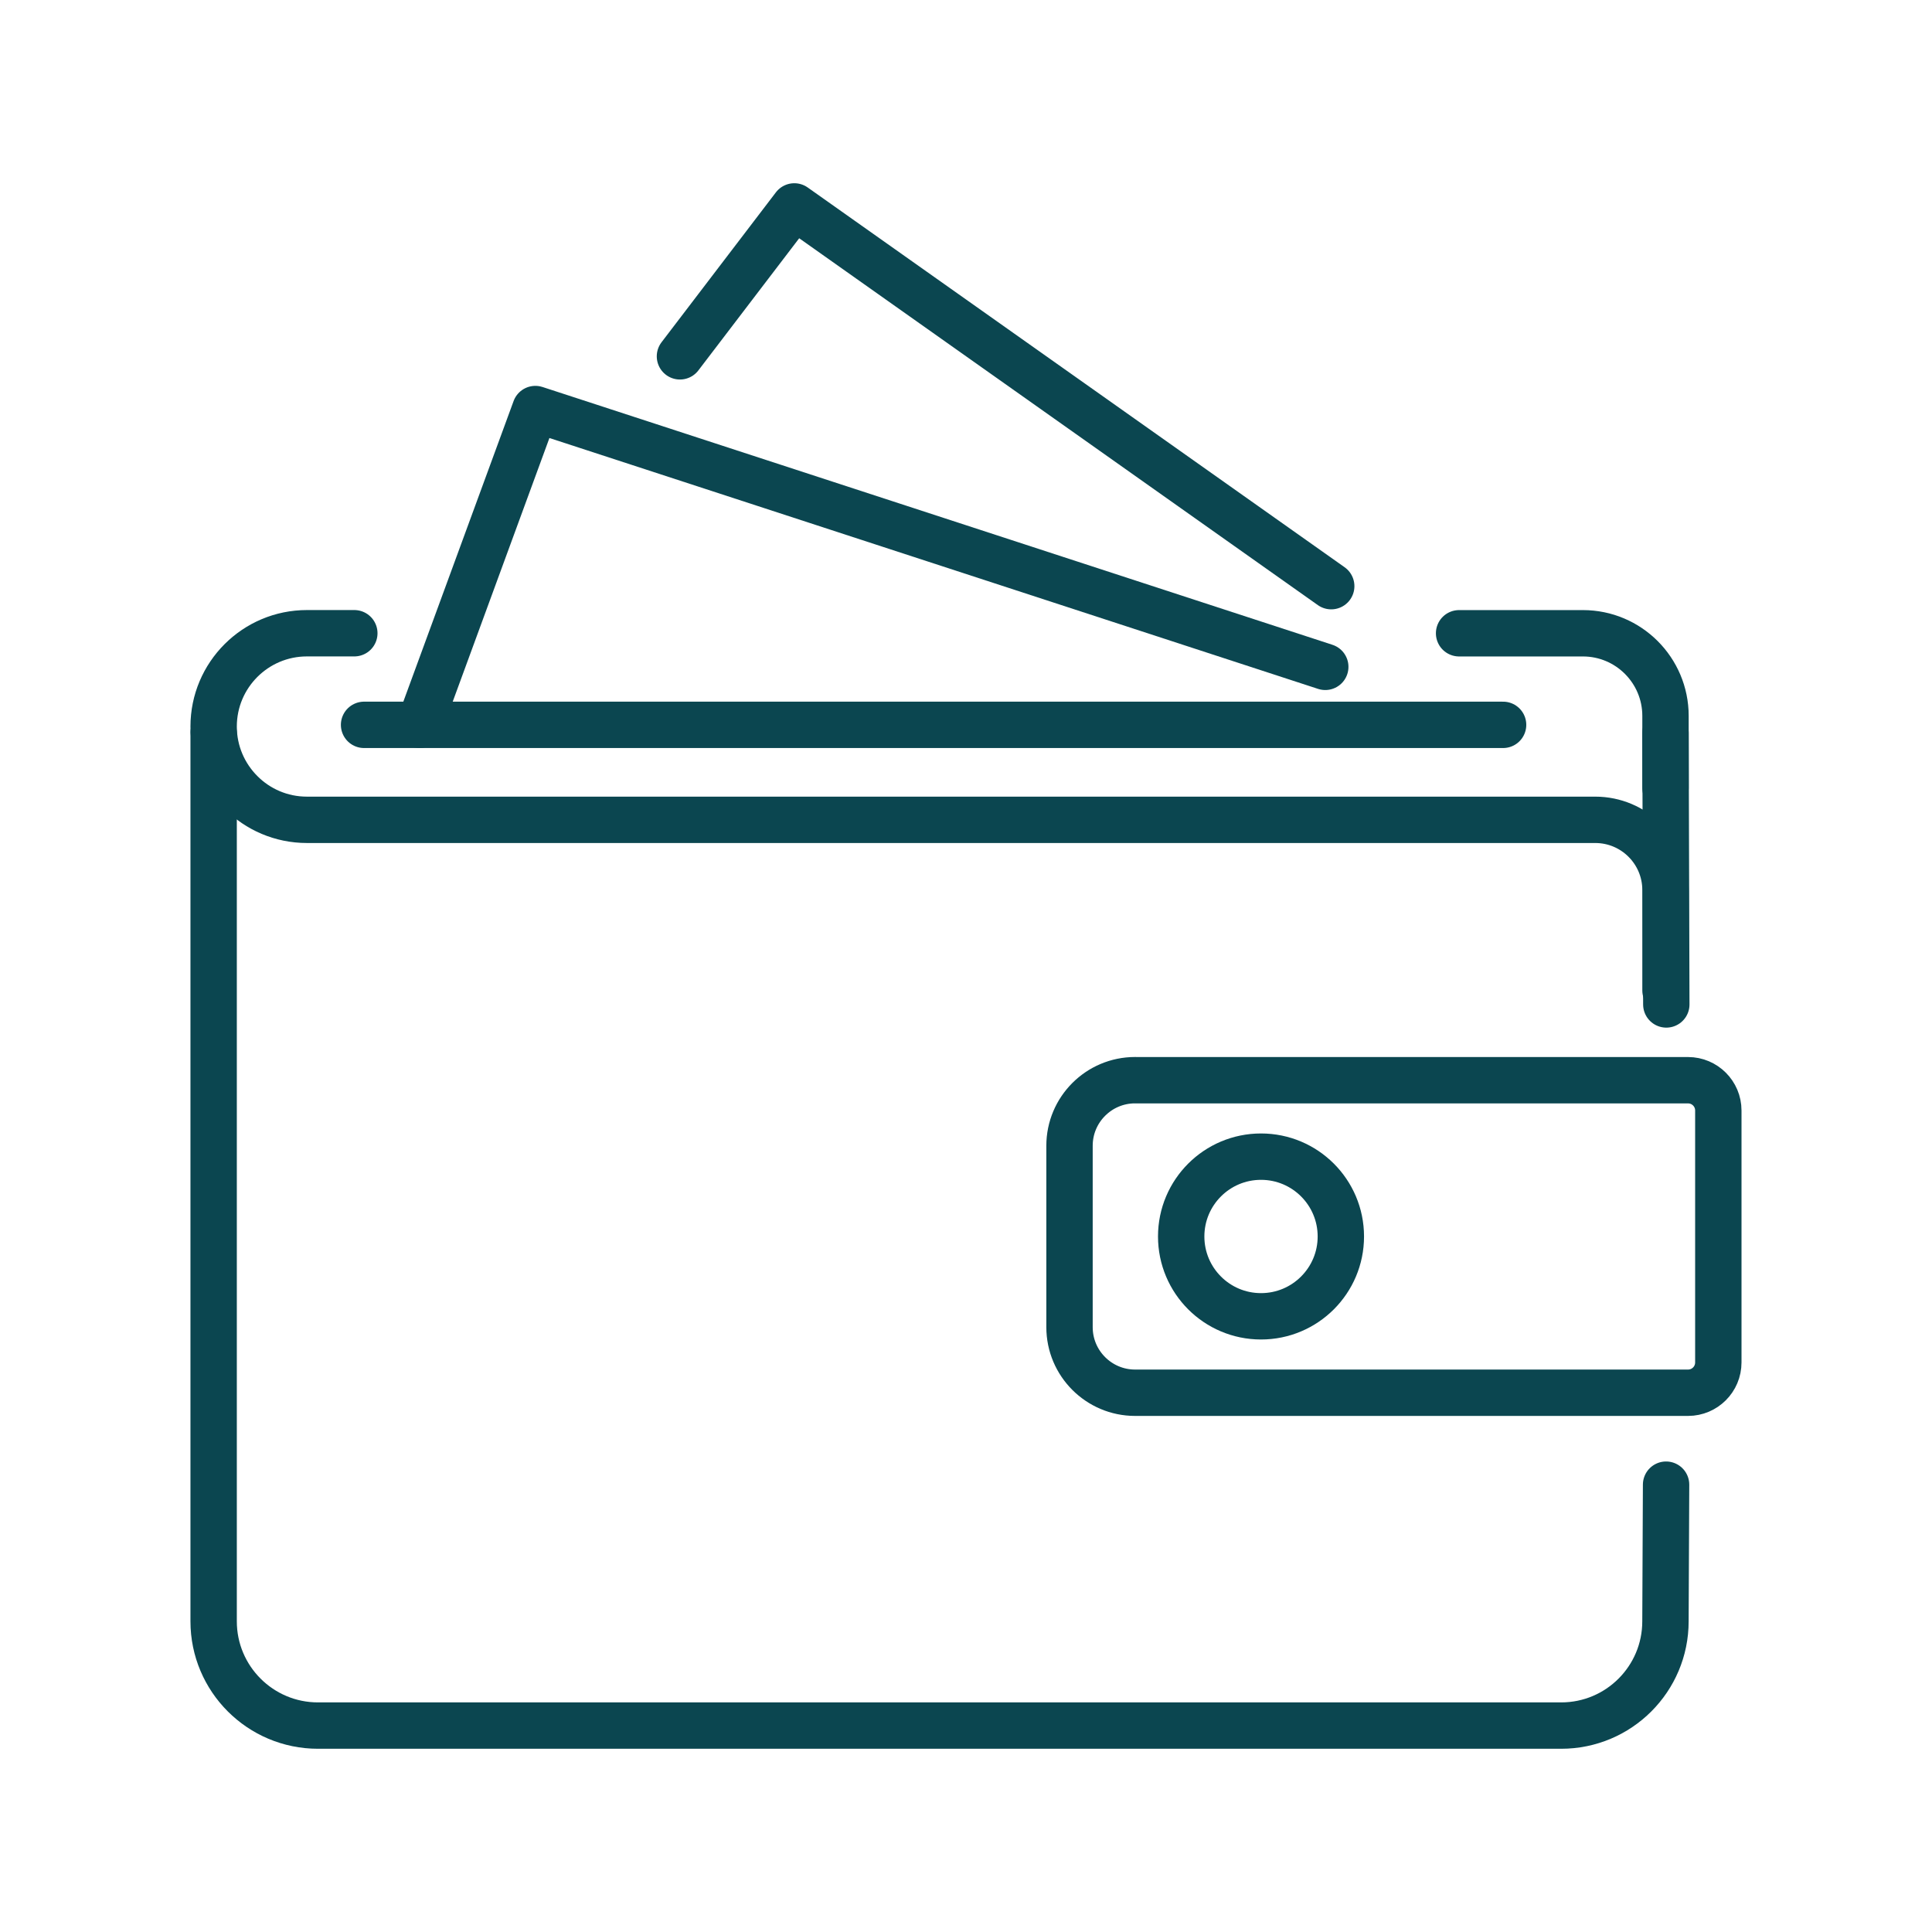 <?xml version="1.0" encoding="UTF-8"?>
<svg id="Ebene_1" data-name="Ebene 1" xmlns="http://www.w3.org/2000/svg" viewBox="0 0 500 500">
  <defs>
    <style>
      .cls-1 {
        fill: none;
        stroke: #0b4650;
        stroke-linecap: round;
        stroke-linejoin: round;
        stroke-width: 12px;
      }
    </style>
  </defs>
  <line class="cls-1" x1="431.24" y1="259.95" x2="431.03" y2="189.66"/>
  <path class="cls-1" d="M55.29,189.66v229.94c0,14.89,12.09,26.98,27.01,26.98h321.73c14.92,0,26.99-12.09,26.99-26.98l.16-35.37"/>
  <path class="cls-1" d="M293.76,279.56h143.11c4.32,0,7.83,3.51,7.83,7.83v65.22c0,4.32-3.51,7.83-7.83,7.83h-143.11c-9.36,0-16.97-7.6-16.97-16.97v-46.95c0-9.36,7.6-16.97,16.97-16.97Z"/>
  <circle class="cls-1" cx="326.35" cy="320" r="20.66"/>
  <path class="cls-1" d="M431.03,256.31v-25.96c0-10.03-8.13-18.18-18.18-18.18H79.44c-6.67,0-12.71-2.7-17.07-7.08-4.37-4.37-7.08-10.4-7.08-17.07,0-13.33,10.81-24.14,24.14-24.14h12.27"/>
  <path class="cls-1" d="M431.03,203.92v-18.65c0-11.8-9.57-21.38-21.38-21.38h-32.04"/>
  <line class="cls-1" x1="94.22" y1="187.59" x2="389" y2="187.59"/>
  <polyline class="cls-1" points="108.57 187.59 138.55 105.86 342.98 172.58"/>
  <polyline class="cls-1" points="175.97 92.22 205.57 53.42 344.52 151.7"/>
</svg>